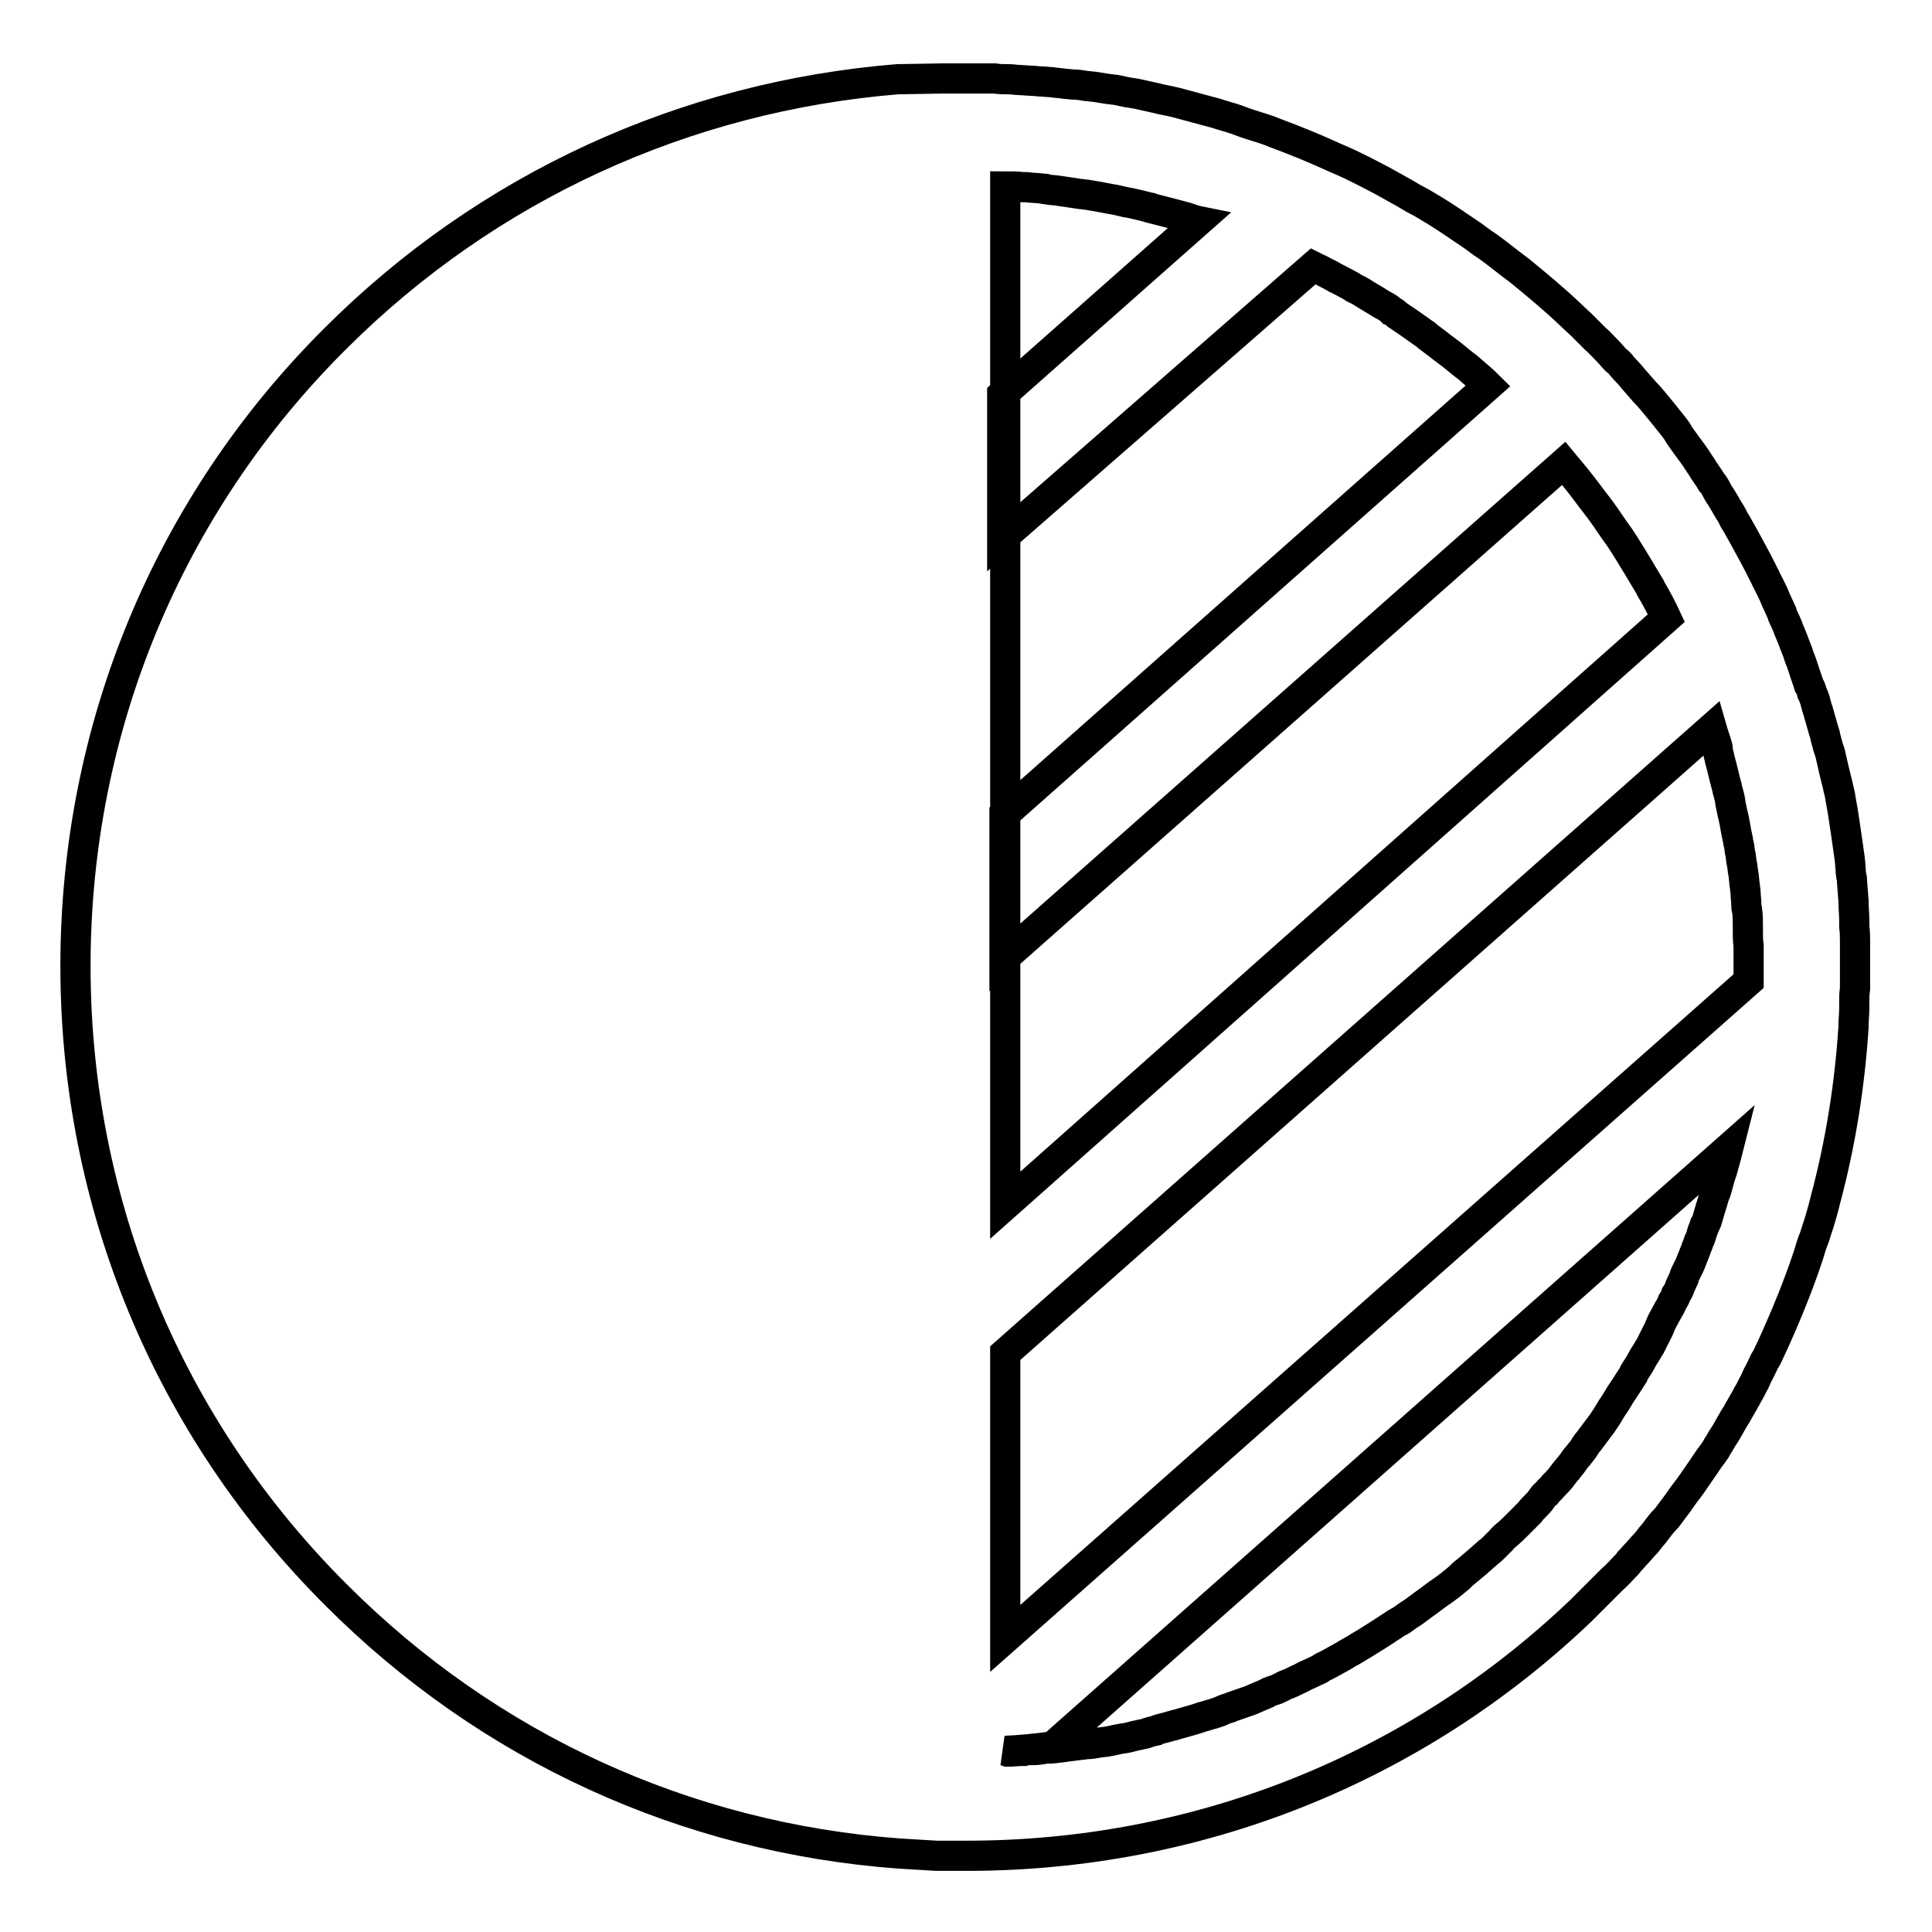 <?xml version="1.0" encoding="utf-8"?>
<!-- Svg Vector Icons : http://www.onlinewebfonts.com/icon -->
<!DOCTYPE svg PUBLIC "-//W3C//DTD SVG 1.1//EN" "http://www.w3.org/Graphics/SVG/1.1/DTD/svg11.dtd">
<svg version="1.1" xmlns="http://www.w3.org/2000/svg" xmlns:xlink="http://www.w3.org/1999/xlink" x="0px" y="0px" viewBox="0 0 256 256" enable-background="new 0 0 256 256" xml:space="preserve">
<g> <path stroke-width="4" fill-opacity="0" stroke="#000000"  d="M215.2,207.7c0.3-0.3,0.5-0.5,0.7-0.8c0.4-0.4,0.7-0.8,1.1-1.2l0.8-0.9c0.4-0.4,0.7-0.8,1-1.2 c0.3-0.3,0.5-0.6,0.8-1c0.3-0.4,0.6-0.8,1-1.2c0.3-0.3,0.5-0.6,0.8-1c0.3-0.4,0.6-0.8,0.9-1.2c0.2-0.3,0.5-0.7,0.7-1 c0.3-0.4,0.6-0.8,0.9-1.2c0.3-0.4,0.5-0.7,0.7-1c0.3-0.4,0.6-0.9,0.9-1.3c0.5-0.7,0.9-1.4,1.4-2c0.3-0.4,0.5-0.7,0.7-1.1 c0.3-0.4,0.5-0.9,0.8-1.3c0.2-0.3,0.4-0.6,0.6-1l0.8-1.4c0.2-0.3,0.4-0.6,0.6-1c0.3-0.5,0.5-0.9,0.8-1.4c0.2-0.3,0.3-0.6,0.5-0.9 c0.3-0.5,0.5-1,0.8-1.5l0.4-0.9c0.3-0.5,0.5-1,0.8-1.6c0.1-0.3,0.3-0.5,0.4-0.7c0.3-0.6,0.5-1.1,0.8-1.7c1.9-4.2,3.4-7.9,4.7-11.8 c0.3-1,0.5-1.7,0.8-2.4c0.3-1,0.6-1.8,0.8-2.5c0.3-1,0.5-1.8,0.7-2.6c2-7.5,3.2-15.1,3.7-22.8c0-1,0.1-1.7,0.1-2.5 c0-0.2,0-0.5,0-0.8c0-0.6,0-1.2,0.1-1.8c0-0.9,0-1.8,0-2.7c0-0.9,0-1.8,0-2.7c0-0.3,0-0.5,0-0.8c0-0.6,0-1.3-0.1-2 c0-0.3,0-0.5,0-0.8c0-0.9-0.1-1.7-0.1-2.6l-0.2-2.6c0-0.2,0-0.5-0.1-0.7c-0.1-0.7-0.1-1.5-0.2-2.3l-0.4-2.8l-0.1-0.7l-0.3-2 c-0.2-1.4-0.4-2.2-0.5-3c-0.1-0.3-0.1-0.5-0.2-0.8c-0.1-0.6-0.3-1.2-0.4-1.7c-0.1-0.3-0.1-0.5-0.2-0.8l-0.5-2.2 c-0.1-0.3-0.2-0.6-0.3-0.9c-0.1-0.5-0.3-1-0.4-1.6c-0.1-0.3-0.2-0.6-0.3-1c-0.2-0.7-0.4-1.4-0.6-2.1c-0.1-0.3-0.2-0.6-0.3-1 c-0.1-0.5-0.3-1-0.5-1.4c-0.1-0.4-0.2-0.7-0.4-1c-0.2-0.7-0.5-1.4-0.7-2.1c-0.1-0.3-0.2-0.6-0.3-0.9c-0.2-0.5-0.4-1-0.5-1.4 c-0.1-0.3-0.3-0.7-0.4-1c-0.2-0.6-0.5-1.3-0.8-2c-0.1-0.4-0.3-0.7-0.4-1c-0.2-0.4-0.4-0.8-0.5-1.2c-0.2-0.4-0.3-0.7-0.5-1.1 c-0.3-0.6-0.5-1.2-0.8-1.8c-0.2-0.4-0.4-0.8-0.6-1.2c-0.2-0.3-0.3-0.7-0.5-1c-0.2-0.4-0.4-0.8-0.6-1.2c-0.3-0.6-0.6-1.1-0.9-1.7 c-0.2-0.4-0.4-0.7-0.6-1.1c-0.2-0.4-0.4-0.7-0.6-1.1c-0.3-0.5-0.6-1.1-0.9-1.6c-0.2-0.3-0.4-0.6-0.5-0.9c-0.3-0.6-0.7-1.1-1-1.7 c-0.2-0.3-0.4-0.7-0.6-1c-0.3-0.4-0.5-0.8-0.7-1.2c-0.1-0.2-0.3-0.5-0.5-0.7c-0.4-0.7-0.9-1.3-1.3-2c-0.1-0.2-0.3-0.4-0.4-0.6 c-0.5-0.8-1.1-1.6-1.7-2.4c-0.5-0.7-0.8-1.1-1.1-1.6c0-0.1-0.7-1-2-2.6c-1-1.2-1.6-2-2.4-2.8l-1.4-1.6c-0.7-0.9-1.2-1.3-1.6-1.8 c-0.2-0.3-0.5-0.6-0.8-0.8c-0.3-0.3-0.6-0.7-0.9-1c-0.6-0.6-1.2-1.3-1.9-1.9c-0.6-0.6-1.1-1.1-1.7-1.7l-1.6-1.5 c-2.1-2-4.4-3.9-6.6-5.7c-1.5-1.1-2.8-2.2-4.2-3.2c-1.1-0.7-1.9-1.4-2.7-1.9c-1.5-1-2.9-2-4.4-2.9c-1.3-0.8-2-1.2-2.8-1.6 c-1-0.6-1.5-0.9-1.9-1.1c-1.1-0.6-2.1-1.2-3.1-1.7c-2.1-1.1-3.7-1.9-5.4-2.6c-2.6-1.2-5.3-2.3-8-3.3c-0.9-0.4-1.7-0.6-2.6-0.9 c-1-0.3-1.8-0.6-2.6-0.9c-0.9-0.3-1.7-0.5-2.6-0.8c-1.1-0.3-1.9-0.5-2.6-0.7c-1.1-0.3-1.9-0.5-2.6-0.7c-1.2-0.3-2-0.4-2.7-0.6 c-0.9-0.2-1.8-0.4-2.7-0.6c-0.2,0-0.5-0.1-0.7-0.1c-0.7-0.1-1.4-0.3-2-0.4c-0.3,0-0.6-0.1-0.9-0.1c-0.6-0.1-1.3-0.2-1.9-0.3 c-0.3,0-0.7-0.1-1-0.1c-0.6-0.1-1.2-0.2-1.8-0.2l-1.1-0.1c-0.6-0.1-1.1-0.1-1.7-0.2l-1.3-0.1c-0.5,0-1-0.1-1.5-0.1l-1.5-0.1 c-0.5,0-0.9-0.1-1.4-0.1c-0.6,0-1.3,0-1.9-0.1c-0.4,0-0.7,0-1,0c-1,0-1.9,0-2.9,0c-0.6,0-1.1,0-1.7,0c-0.7,0-1.1,0-1.5,0l-5.8,0.1 c-28.1,2.3-54.3,14.2-74.5,34.4C22.3,66.9,10,96.5,10,128c0,31.5,12.3,61.2,34.6,83.4c20.2,20.2,46.3,32.1,74.5,34.2l5,0.3h0.8 c0.4,0,0.9,0,1.3,0c0.8,0,1.4,0,1.9,0c30.6,0,59.4-11.5,81.4-32.5c0.7-0.7,1.4-1.4,2.1-2.1c0.7-0.7,1.3-1.3,2-2 C214.4,208.6,214.8,208.1,215.2,207.7L215.2,207.7z M227.9,156c-0.1,0.4-0.2,0.7-0.3,1.1c-0.1,0.4-0.2,0.8-0.4,1.2 c-0.1,0.3-0.2,0.6-0.3,1c-0.2,0.6-0.4,1.3-0.6,2c-0.1,0.4-0.2,0.7-0.4,1c-0.1,0.4-0.3,0.7-0.4,1.1c-0.1,0.4-0.2,0.7-0.4,1.1 c-0.1,0.4-0.3,0.7-0.4,1.1c-0.1,0.3-0.3,0.7-0.4,1c-0.2,0.5-0.4,1.1-0.7,1.6c-0.2,0.4-0.4,0.8-0.5,1.2c-0.2,0.4-0.3,0.7-0.5,1.1 c-0.1,0.4-0.3,0.7-0.5,1c-0.1,0.4-0.3,0.7-0.5,1c-0.1,0.3-0.3,0.7-0.5,1c-0.2,0.4-0.4,0.7-0.6,1.1c-0.3,0.5-0.5,1-0.7,1.5 c-0.2,0.4-0.4,0.8-0.6,1.2l-0.5,1c-0.2,0.3-0.4,0.7-0.6,1c-0.2,0.3-0.4,0.6-0.6,1c-0.2,0.4-0.4,0.7-0.6,1c-0.2,0.3-0.4,0.6-0.5,0.9 l-1.1,1.7c-0.2,0.3-0.4,0.6-0.6,0.9l-0.6,1c-0.2,0.3-0.4,0.6-0.6,0.9l-0.6,1c-0.2,0.3-0.4,0.6-0.6,0.9c-0.3,0.4-0.6,0.8-0.9,1.2 c-0.3,0.4-0.6,0.8-0.9,1.2c-0.3,0.3-0.5,0.7-0.7,1c-0.2,0.3-0.5,0.6-0.7,0.9c-0.3,0.3-0.5,0.6-0.7,0.9c-0.2,0.3-0.5,0.6-0.7,0.9 c-0.3,0.3-0.5,0.6-0.8,1c-0.3,0.4-0.6,0.7-1,1.1c-0.3,0.4-0.7,0.7-1,1.1c-0.3,0.2-0.5,0.5-0.7,0.8c-0.2,0.3-0.5,0.6-0.8,0.9 c-0.3,0.3-0.5,0.5-0.7,0.8l-0.9,0.9c-0.3,0.3-0.5,0.5-0.7,0.7c-0.5,0.5-1,1-1.5,1.4c-0.2,0.2-0.5,0.4-0.7,0.7 c-0.3,0.3-0.6,0.6-0.9,0.9c-0.3,0.3-0.5,0.5-0.8,0.7c-0.3,0.3-0.6,0.5-0.9,0.8l-0.8,0.7c-0.4,0.3-0.8,0.7-1.2,1 c-0.4,0.3-0.7,0.6-1,0.9l-1.1,0.9c-0.3,0.2-0.5,0.4-0.8,0.6l-1,0.7c-0.3,0.2-0.5,0.4-0.8,0.6c-0.4,0.3-0.7,0.5-1.1,0.8 c-0.3,0.2-0.5,0.4-0.8,0.6c-0.5,0.4-1.1,0.7-1.6,1.1c-0.3,0.2-0.5,0.4-0.8,0.5c-0.4,0.2-0.7,0.5-1.1,0.7c-0.3,0.2-0.6,0.4-0.9,0.6 l-1.1,0.7c-0.3,0.2-0.5,0.3-0.8,0.5c-0.6,0.4-1.2,0.7-1.8,1.1l-0.7,0.4c-0.4,0.2-0.8,0.5-1.2,0.7c-0.3,0.2-0.6,0.3-0.9,0.5 c-0.4,0.2-0.7,0.4-1.1,0.6c-0.3,0.1-0.6,0.3-0.9,0.5l-1.5,0.7c-0.3,0.1-0.6,0.3-1,0.5c-0.5,0.2-1,0.5-1.5,0.7 c-0.3,0.1-0.6,0.2-0.9,0.4c-0.4,0.2-0.8,0.4-1.2,0.5c-0.3,0.1-0.6,0.2-0.9,0.4c-0.5,0.2-0.9,0.4-1.4,0.6c-0.2,0.1-0.5,0.2-0.7,0.3 l-2,0.7c-0.3,0.1-0.6,0.2-0.8,0.3c-0.4,0.1-0.9,0.3-1.3,0.5l-0.9,0.3c-0.5,0.1-0.9,0.3-1.4,0.4c-0.3,0.1-0.6,0.2-0.9,0.3 c-0.7,0.2-1.4,0.4-2.1,0.6c-0.3,0.1-0.5,0.1-0.7,0.2c-0.5,0.1-1,0.3-1.5,0.4c-0.3,0.1-0.6,0.1-0.9,0.3c-0.5,0.1-0.9,0.2-1.4,0.4 c-0.3,0.1-0.6,0.1-0.9,0.2c-0.6,0.1-1.2,0.3-1.7,0.4c-0.3,0-0.5,0.1-0.7,0.1c-0.6,0.1-1.3,0.3-2,0.4c-0.3,0-0.6,0.1-0.9,0.1 c-0.5,0.1-1,0.2-1.5,0.2c-0.3,0-0.6,0.1-0.9,0.1l-1.6,0.2l-0.7,0.1c-0.7,0.1-1.5,0.2-2.2,0.2c-0.3,0-0.5,0-0.7,0.1 c-0.6,0.1-1.1,0.1-1.7,0.1c-0.3,0-0.5,0-0.7,0.1c-0.7,0-1.4,0.1-2.1,0.1l-0.3-0.1c2.1-0.1,4.2-0.3,6.3-0.6l89.5-79.2 c-0.1,0.4-0.2,0.7-0.3,1.1c-0.1,0.2-0.1,0.5-0.2,0.7c-0.1,0.4-0.2,0.7-0.3,1.1L227.9,156L227.9,156z M135.5,24.8c0.2,0,0.4,0,0.5,0 c0.7,0.1,1.5,0.1,2.2,0.2c0.2,0,0.4,0,0.5,0.1c0.6,0.1,1.2,0.1,1.7,0.2c0.2,0,0.5,0.1,0.7,0.1c0.7,0.1,1.3,0.2,2,0.3 c0.3,0,0.6,0.1,0.9,0.1l1.2,0.2c0.5,0.1,1.1,0.2,1.6,0.3c0.4,0.1,0.7,0.1,1.1,0.2c0.4,0.1,0.9,0.2,1.3,0.3c0.2,0,0.4,0.1,0.6,0.1 c0.9,0.2,1.7,0.4,2.5,0.6c0.1,0,0.2,0,0.3,0.1c1.6,0.4,3.1,0.8,4.6,1.2c0.6,0.2,1.1,0.4,1.6,0.5l-26,23v19L174,35.3 c0.2,0.1,0.4,0.2,0.6,0.3c0.3,0.1,0.6,0.3,0.8,0.4c0.6,0.3,1.2,0.6,1.7,0.9c0.3,0.1,0.5,0.3,0.8,0.4c0.4,0.2,0.7,0.4,1.1,0.6 c0.3,0.2,0.6,0.4,0.9,0.5c0.4,0.2,0.7,0.4,1,0.6c0.5,0.3,1,0.6,1.5,0.9c0.3,0.2,0.6,0.4,1,0.6c0.4,0.2,0.7,0.4,1,0.7 c0.3,0.1,0.5,0.3,0.7,0.5c1.2,0.8,2.5,1.7,3.6,2.5c0.2,0.1,0.3,0.2,0.5,0.4c0.4,0.3,0.8,0.6,1.2,0.9c1,0.8,1.9,1.4,2.7,2.1 c0.6,0.5,1,0.8,1.4,1.1c1,0.9,1.9,1.6,2.7,2.4l-64.1,56.8v19l74.1-65.5c1,1.2,2,2.4,2.9,3.6c0.6,0.8,1.2,1.6,1.9,2.5 c0.9,1.2,1.7,2.5,2.6,3.7c1,1.5,1.7,2.7,2.5,4c0.6,1,1,1.7,1.5,2.5c0.1,0.1,0.1,0.3,0.2,0.4c0.7,1.2,1.4,2.5,2,3.8l-87.6,77.8V24.7 C134.1,24.7,134.8,24.7,135.5,24.8L135.5,24.8z M227.9,100.7c0.4,1.4,0.6,2.5,0.9,3.5c0.1,0.6,0.3,1.1,0.4,1.6 c0,0.2,0.1,0.4,0.1,0.7c0.1,0.5,0.2,0.9,0.3,1.4c0,0.1,0.1,0.3,0.1,0.4c0.2,0.9,0.3,1.7,0.5,2.6c0.1,0.3,0.1,0.7,0.2,1 c0.1,0.4,0.1,0.8,0.2,1.2c0.1,0.4,0.1,0.9,0.2,1.3c0.1,0.4,0.1,0.9,0.2,1.3c0.1,0.6,0.1,1.1,0.2,1.7l0.1,0.9c0,0.5,0.1,1,0.1,1.6 c0,0.3,0,0.5,0.1,0.7c0.1,0.7,0.1,1.5,0.1,2.2c0,0.2,0,0.4,0,0.6c0,0.6,0,1.2,0.1,1.9c0,0.2,0,0.5,0,0.7c0,0.8,0,1.6,0,2.4 c0,0.5,0,1.1,0,1.6l-98.5,87.1v-37.8l93.6-82.8c0.2,0.7,0.5,1.5,0.7,2.2c0,0.2,0.1,0.3,0.1,0.4C227.6,99.7,227.8,100.1,227.9,100.7 L227.9,100.7z"/></g>
</svg>
